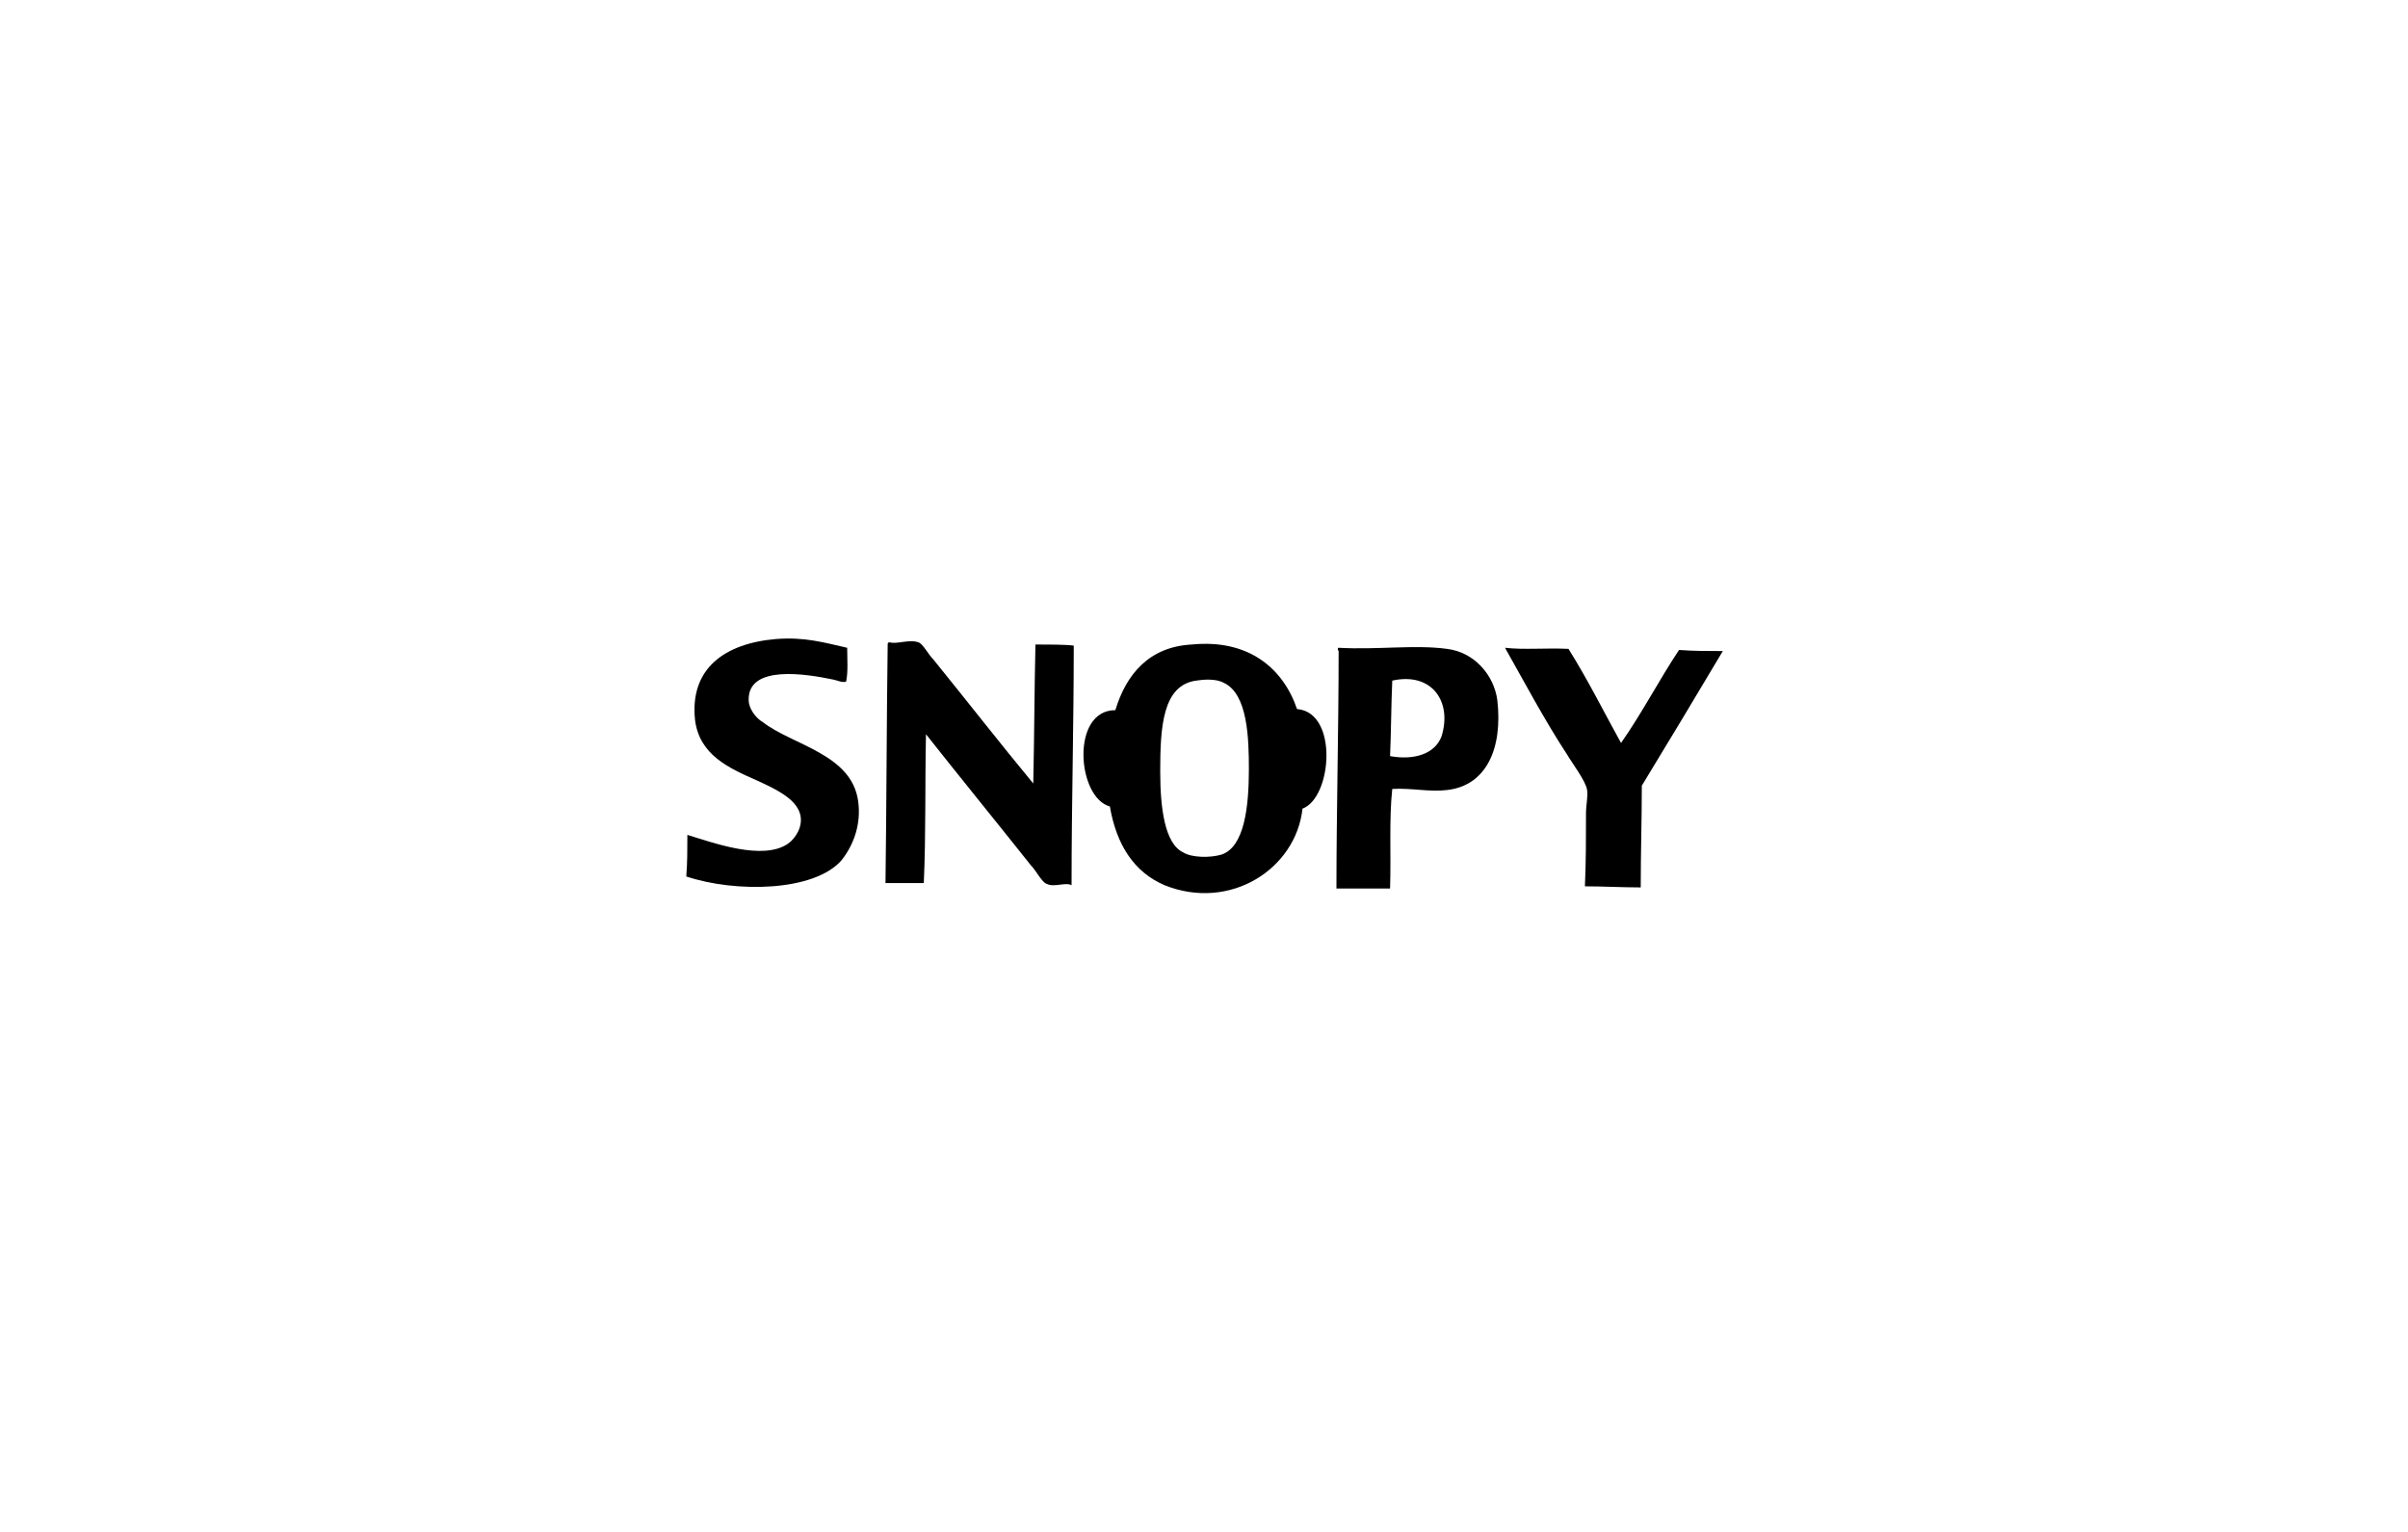 <?xml version="1.0" encoding="utf-8"?>
<!-- Generator: Adobe Illustrator 26.0.1, SVG Export Plug-In . SVG Version: 6.00 Build 0)  -->
<svg version="1.1" id="Layer_1" xmlns="http://www.w3.org/2000/svg" xmlns:xlink="http://www.w3.org/1999/xlink" x="0px" y="0px"
	 viewBox="0 0 220 140" style="enable-background:new 0 0 220 140;" xml:space="preserve">
<style type="text/css">
	.st0{fill-rule:evenodd;clip-rule:evenodd;}
</style>
<g>
	<path class="st0" d="M77.4,59.2c0,1,0.1,2.2-0.1,3.1c-0.4,0.1-0.7-0.1-1.2-0.2c-2.4-0.5-7.8-1.4-7.7,1.9c0,0.7,0.6,1.6,1.3,2
		c2.7,2.1,8.1,2.9,8.7,7.2c0.3,2.1-0.4,4-1.5,5.4c-2.5,2.9-9.7,3-14.2,1.5c0.1-1.2,0.1-2.5,0.1-3.8c2.3,0.7,6.9,2.4,9.2,0.8
		c0.7-0.5,1.4-1.6,1.1-2.7c-0.4-1.5-2.5-2.4-4-3.1c-2.5-1.1-5.2-2.3-5.6-5.5c-0.5-4.7,2.7-7,7.4-7.4C73.5,58.2,75.2,58.7,77.4,59.2z
		"/>
	<path class="st0" d="M81.3,58.7c0.6,0.2,1.8-0.3,2.6,0c0.4,0.1,0.9,1.1,1.4,1.6c3,3.7,6.2,7.8,9.1,11.3c0.1-4.3,0.1-8.4,0.2-12.7
		c1.2,0,2.7,0,3.5,0.1c0,7.5-0.2,14.4-0.2,21.9c-0.5-0.3-1.6,0.2-2.2-0.1c-0.5-0.1-1-1.2-1.5-1.7c-3.1-3.9-6.6-8.2-9.6-12
		c-0.1,4.6,0,9.1-0.2,13.6c-1.2,0-2.4,0-3.5,0c0.1-7.2,0.1-14.8,0.2-21.8C81.1,58.8,81.1,58.7,81.3,58.7z"/>
	<path class="st0" d="M118.5,64.8c3.8,0.3,3.2,8.1,0.5,9.1c-0.6,5.5-6.6,9.4-12.6,7c-2.8-1.2-4.4-3.7-5-7.2c-3-0.8-3.6-8.8,0.5-8.8
		c1-3.3,3.1-5.8,7-6C114,58.4,117.2,61,118.5,64.8z M106,70.5c0,3.3,0.4,6.6,2.1,7.4c0.8,0.5,2.5,0.5,3.5,0.2
		c2.1-0.7,2.5-4.4,2.5-7.8c0-2.8-0.1-6.9-2.3-7.9c-0.7-0.4-1.9-0.3-2.5-0.2C106.2,62.6,106,66.5,106,70.5z"/>
	<path class="st0" d="M122.3,59.2c3.5,0.2,7-0.3,9.9,0.1c2.5,0.3,4.3,2.4,4.6,4.7c0.5,4.4-1,7.8-4.6,8.2c-1.6,0.2-3.2-0.2-5-0.1
		c-0.3,2.8-0.1,5.9-0.2,9.1c-1.6,0-3.3,0-4.9,0c0-7,0.2-14.5,0.2-21.7C122.2,59.4,122.2,59.2,122.3,59.2z M127,69.1
		c2.2,0.4,4.1-0.2,4.7-1.8c1-3.2-0.9-5.9-4.5-5.1C127.1,64.4,127.1,66.8,127,69.1z"/>
	<path class="st0" d="M137.5,59.2c1.7,0.2,3.8,0,5.8,0.1c1.7,2.7,3.2,5.7,4.8,8.6c1.9-2.7,3.5-5.8,5.3-8.5c1.3,0.1,2.7,0.1,4,0.1
		c-2.5,4.2-4.9,8.2-7.4,12.3c0,3.1-0.1,6.1-0.1,9.3c-1.8,0-3.4-0.1-5.1-0.1c0.1-2.2,0.1-4.4,0.1-6.7c0-0.7,0.2-1.6,0.1-2.1
		c-0.1-0.8-1.4-2.5-1.8-3.2C141.1,65.8,139.2,62.2,137.5,59.2z"/>
</g>
</svg>
